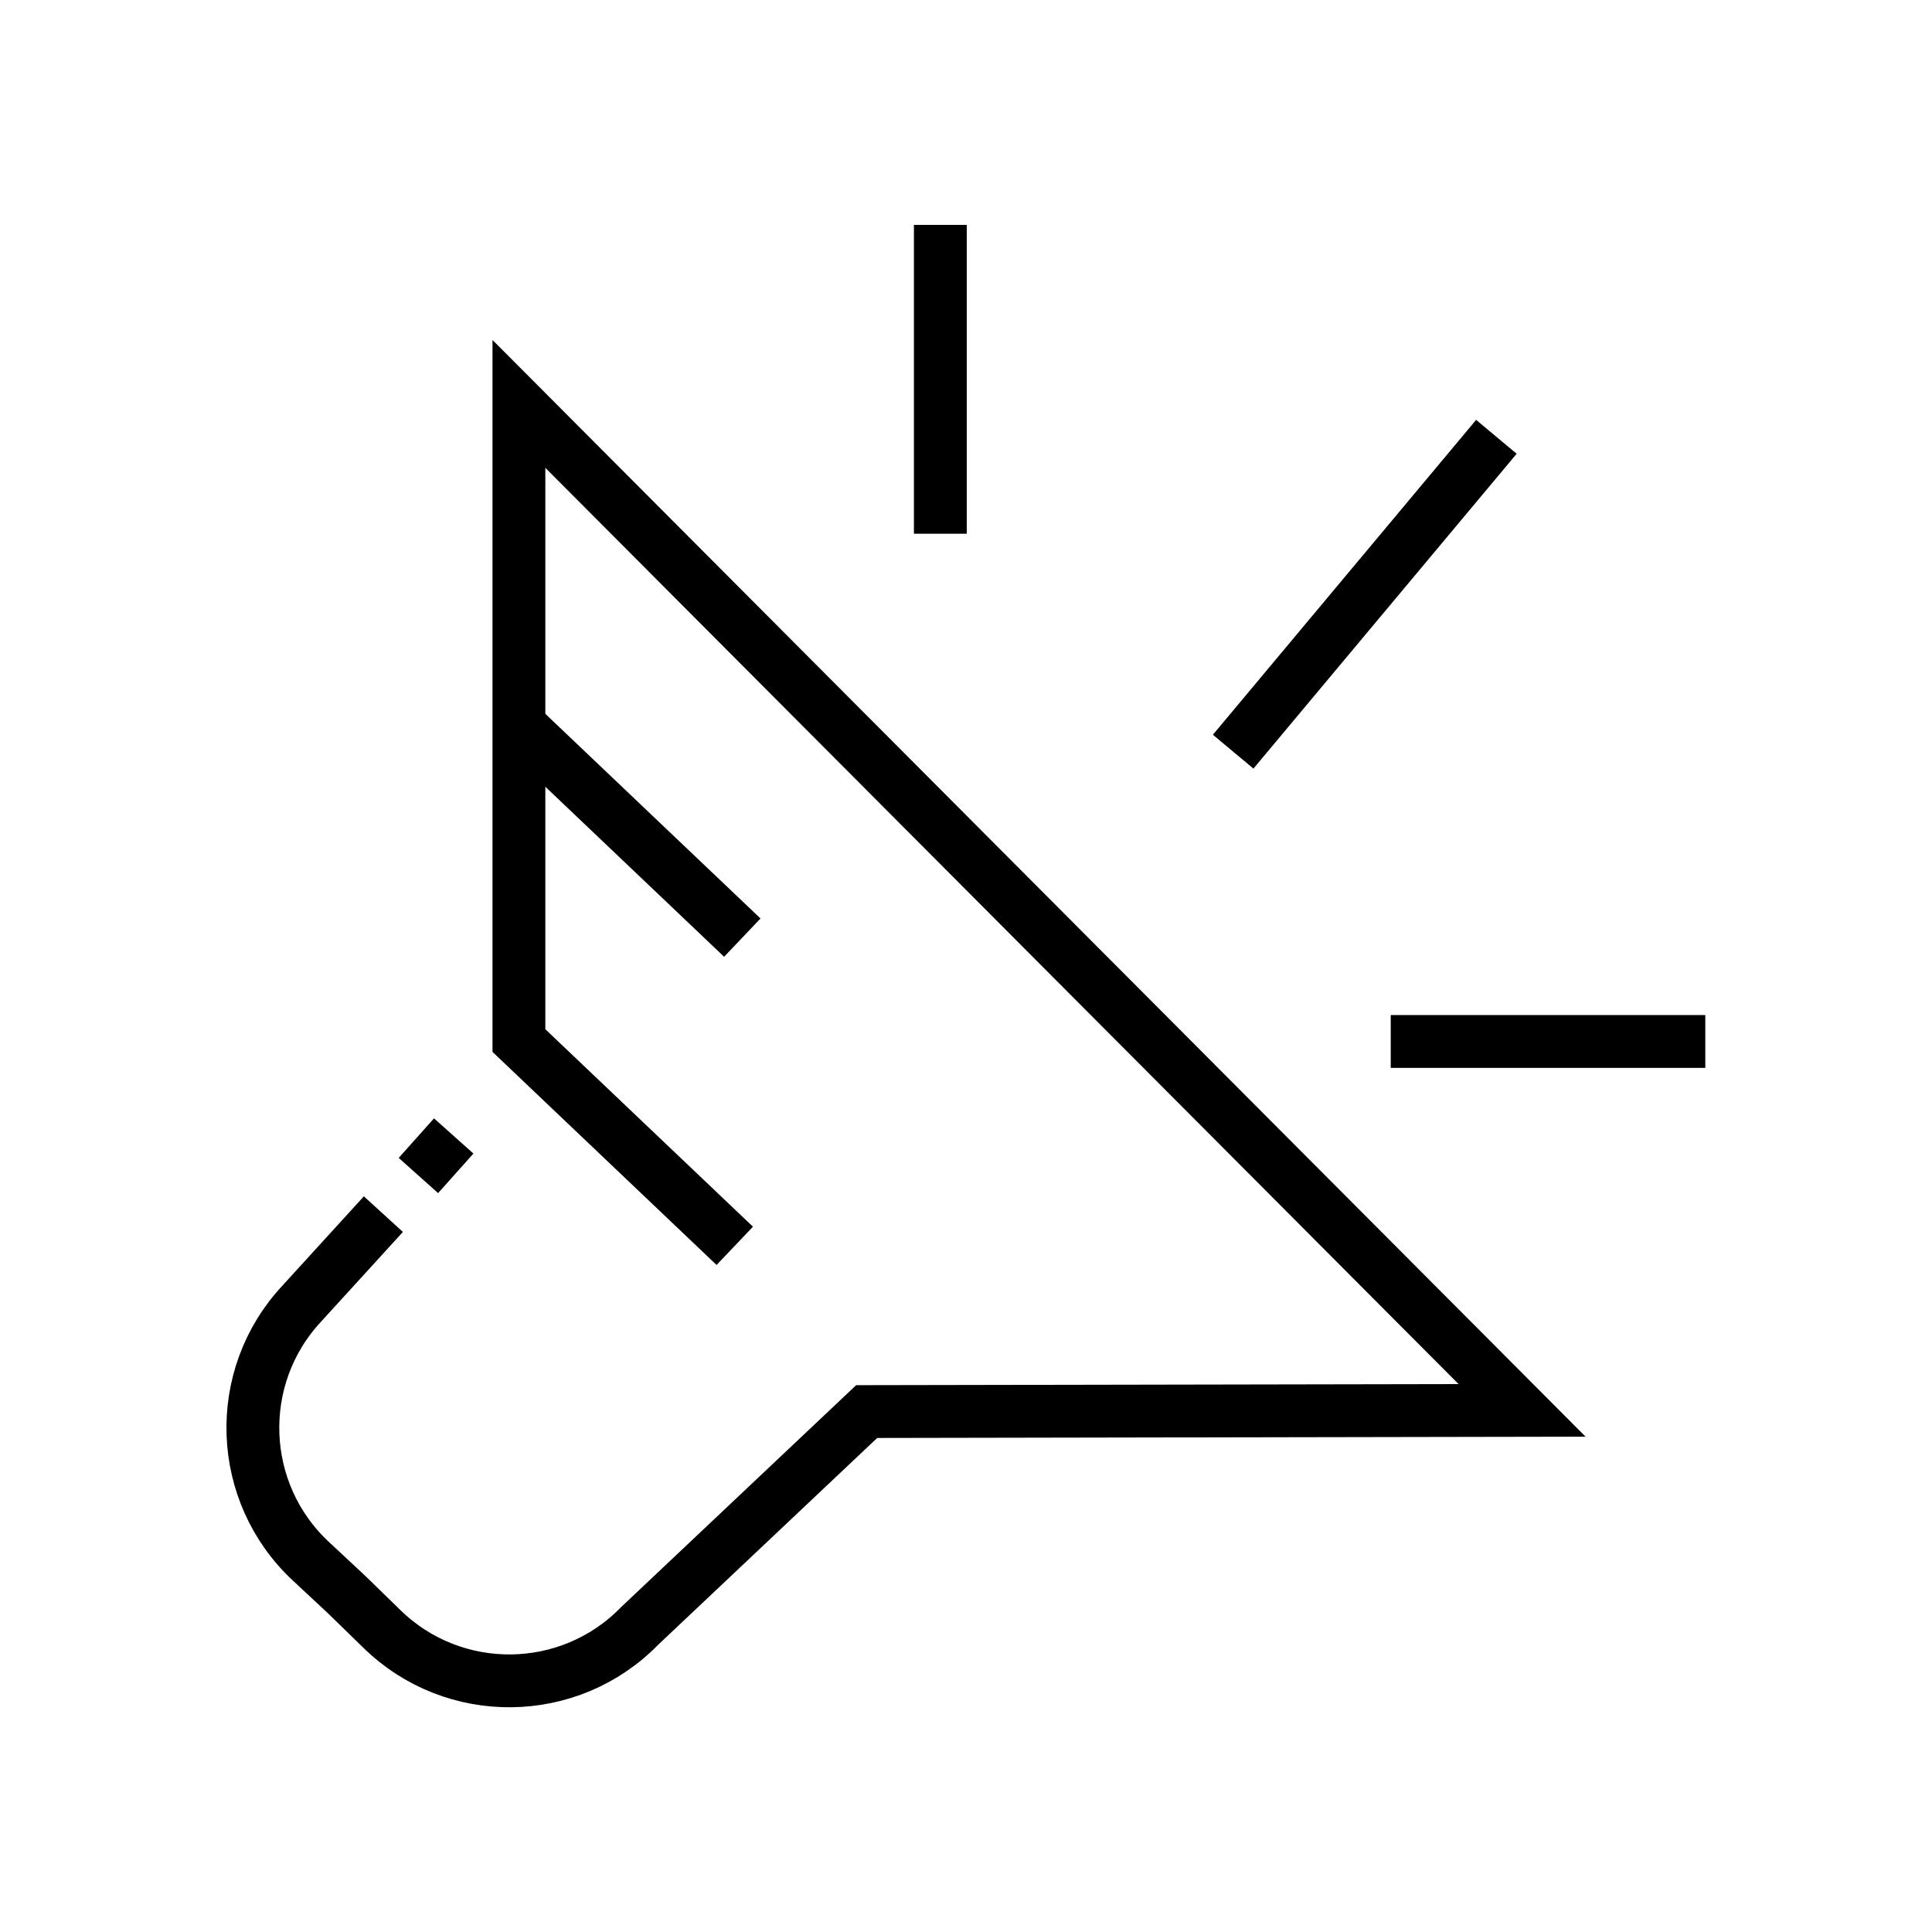 <?xml version="1.0" encoding="UTF-8"?>
<svg id="Layer_1" data-name="Layer 1" xmlns="http://www.w3.org/2000/svg" viewBox="0 0 64 64">
  <defs>
    <style>
      .cls-1 {
        fill: none;
        stroke: #000;
        stroke-width: 1.75px;
      }
    </style>
  </defs>
  <line class="cls-1" x1="24.59" y1="31.06" x2="17.44" y2="24.26"/>
  <line class="cls-1" x1="40.85" y1="24.9" x2="49.57" y2="14.47"/>
  <line class="cls-1" x1="31.15" y1="7.45" x2="31.15" y2="17.68"/>
  <line class="cls-1" x1="56.49" y1="34.5" x2="46.07" y2="34.5"/>
  <path class="cls-1" d="M24.34,41.27l-7.15-6.8V13.38l33.23,33.34-21.71.04-7.52,7.1c-2.33,2.39-6.16,2.43-8.54.1l-1.16-1.13-1.19-1.11c-2.44-2.27-2.58-6.1-.3-8.54l2.7-2.96"/>
  <line class="cls-1" x1="13.86" y1="38.94" x2="15.03" y2="37.63"/>
</svg>